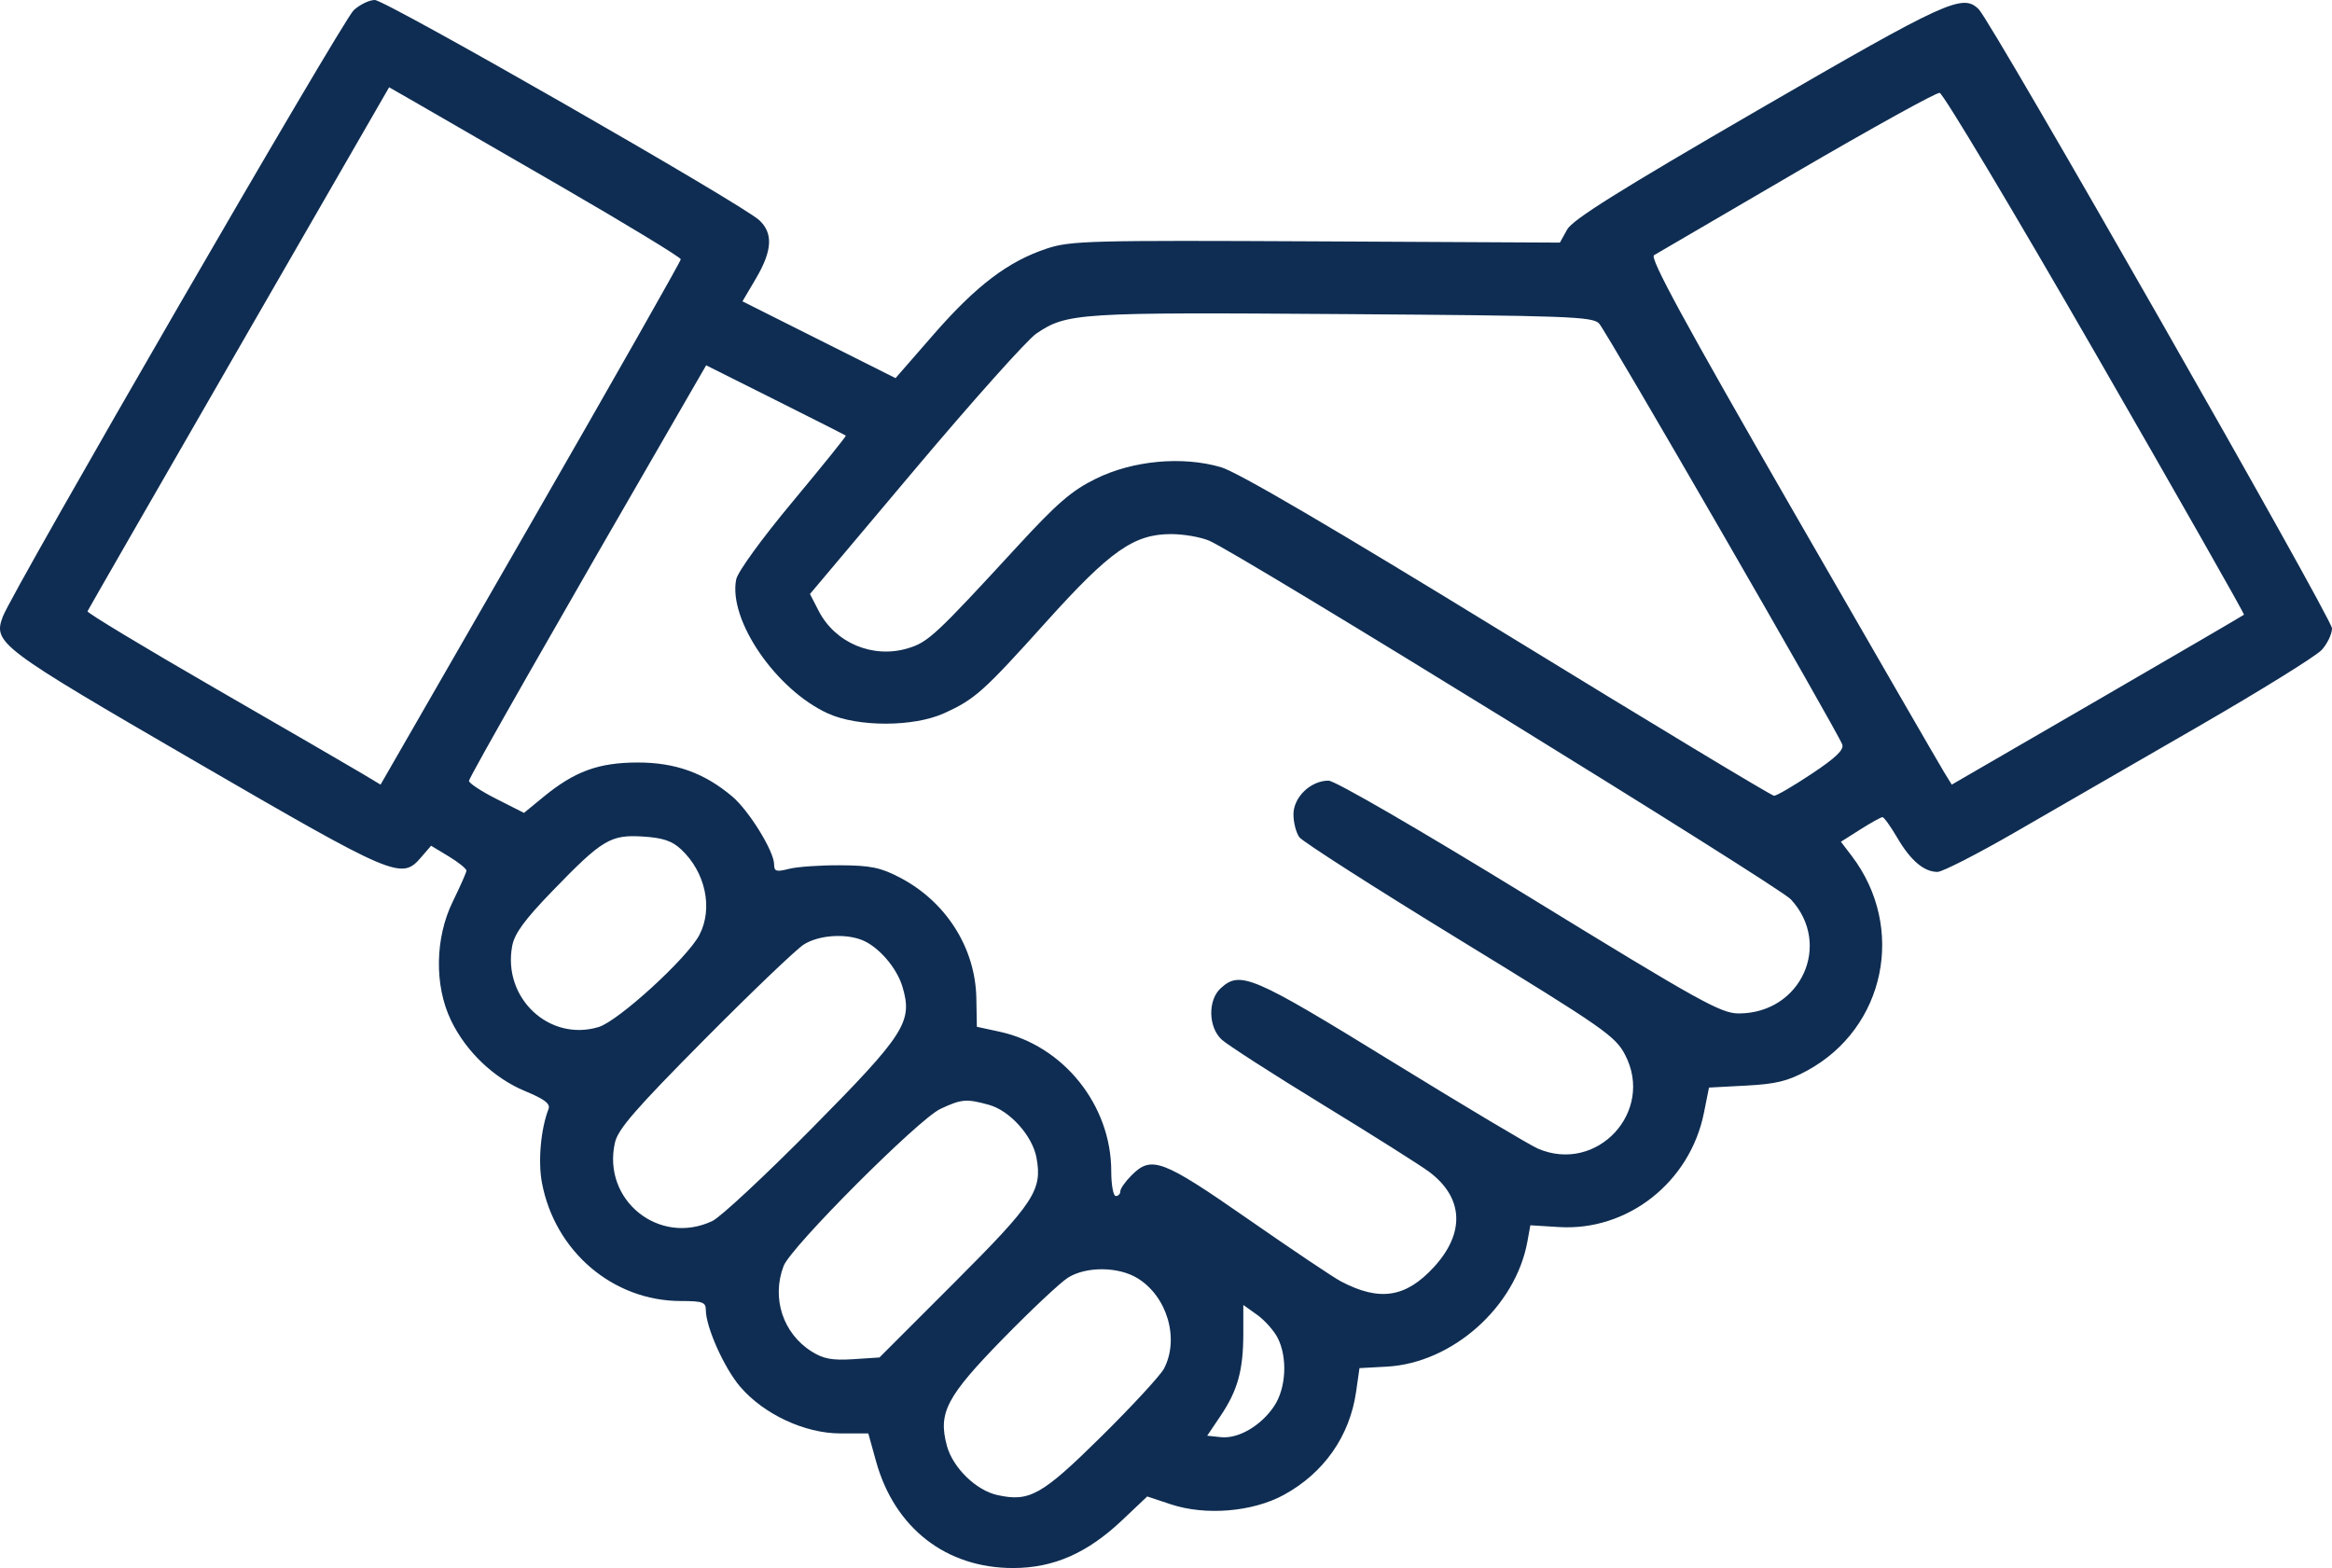 <svg width="58" height="39" viewBox="0 0 58 39" fill="none" xmlns="http://www.w3.org/2000/svg">
<path fill-rule="evenodd" clip-rule="evenodd" d="M8.796 0.255C8.518 0.513 0.311 14.697 0.071 15.334C-0.177 15.992 -0.035 16.099 4.868 18.944C9.824 21.82 9.987 21.89 10.471 21.326L10.722 21.035L11.164 21.302C11.408 21.45 11.604 21.609 11.601 21.657C11.597 21.704 11.444 22.05 11.261 22.424C10.818 23.331 10.8 24.509 11.216 25.377C11.588 26.152 12.282 26.815 13.06 27.138C13.547 27.34 13.693 27.453 13.642 27.584C13.449 28.085 13.378 28.886 13.479 29.419C13.802 31.129 15.249 32.359 16.936 32.359C17.476 32.359 17.555 32.388 17.555 32.582C17.555 33.005 18.011 34.025 18.408 34.489C18.992 35.173 20.016 35.652 20.897 35.652H21.596L21.789 36.348C22.25 38.006 23.532 39.003 25.202 39C26.208 38.998 27.046 38.629 27.916 37.804L28.533 37.22L29.12 37.415C29.983 37.702 31.153 37.605 31.93 37.181C32.927 36.637 33.569 35.721 33.728 34.617L33.812 34.028L34.49 33.991C36.123 33.903 37.694 32.505 37.989 30.878L38.062 30.475L38.77 30.519C40.481 30.626 42.033 29.405 42.379 27.679L42.505 27.05L43.428 27.001C44.174 26.962 44.467 26.89 44.952 26.625C46.893 25.566 47.409 23.068 46.055 21.289L45.786 20.936L46.269 20.63C46.534 20.462 46.782 20.324 46.82 20.324C46.857 20.324 47.023 20.555 47.188 20.837C47.519 21.403 47.852 21.686 48.188 21.686C48.309 21.686 49.178 21.242 50.117 20.7C51.057 20.157 53.1 18.978 54.658 18.079C56.216 17.18 57.605 16.318 57.745 16.164C57.885 16.01 58 15.768 58 15.628C58 15.383 49.548 0.569 49.216 0.233C48.819 -0.169 48.429 0.009 43.735 2.73C40.278 4.734 39.112 5.463 38.977 5.709L38.797 6.034L32.736 6.003C27.12 5.975 26.628 5.988 26.043 6.18C25.081 6.496 24.285 7.099 23.23 8.307L22.273 9.405L20.37 8.45L18.466 7.495L18.804 6.922C19.208 6.234 19.233 5.803 18.886 5.478C18.463 5.081 9.592 0 9.322 0C9.184 0 8.947 0.115 8.796 0.255ZM13.93 4.624C15.581 5.579 16.932 6.401 16.932 6.449C16.932 6.497 15.252 9.457 13.199 13.026L9.465 19.515L9.007 19.24C8.755 19.088 7.108 18.134 5.348 17.118C3.588 16.102 2.161 15.241 2.176 15.204C2.191 15.167 3.886 12.22 5.941 8.654L9.678 2.171L10.303 2.529C10.646 2.726 12.278 3.669 13.93 4.624ZM52.119 8.793C54.167 12.348 55.828 15.271 55.811 15.289C55.794 15.306 54.152 16.264 52.162 17.418L48.543 19.515L48.355 19.21C48.251 19.042 46.551 16.099 44.576 12.67C41.888 8.001 41.024 6.413 41.138 6.347C41.221 6.298 42.819 5.366 44.688 4.274C46.558 3.183 48.157 2.299 48.241 2.309C48.326 2.319 50.071 5.237 52.119 8.793ZM39.77 8.044C39.947 8.228 45.686 18.164 45.819 18.516C45.868 18.646 45.661 18.846 45.062 19.244C44.609 19.547 44.186 19.793 44.123 19.792C44.06 19.791 41.077 17.992 37.494 15.794C33.138 13.122 30.777 11.739 30.367 11.62C29.405 11.339 28.175 11.453 27.255 11.907C26.651 12.204 26.293 12.514 25.293 13.601C23.267 15.803 23.083 15.974 22.579 16.125C21.708 16.386 20.773 15.993 20.361 15.193L20.145 14.774L22.756 11.673C24.192 9.968 25.55 8.449 25.773 8.298C26.534 7.782 26.804 7.765 33.386 7.812C38.978 7.851 39.608 7.874 39.77 8.044ZM21.037 10.835C21.051 10.848 20.458 11.584 19.719 12.471C18.943 13.402 18.348 14.222 18.31 14.412C18.109 15.419 19.301 17.159 20.594 17.746C21.342 18.086 22.725 18.083 23.48 17.74C24.25 17.39 24.452 17.21 26.022 15.466C27.613 13.698 28.202 13.284 29.127 13.284C29.434 13.284 29.859 13.357 30.072 13.447C30.789 13.747 44.232 22.036 44.54 22.368C45.577 23.486 44.793 25.206 43.245 25.206C42.803 25.206 42.293 24.923 38.036 22.311C35.273 20.616 33.203 19.416 33.042 19.416C32.598 19.416 32.17 19.827 32.17 20.254C32.17 20.456 32.236 20.712 32.316 20.823C32.397 20.933 34.194 22.084 36.31 23.379C39.898 25.576 40.174 25.768 40.419 26.237C41.155 27.649 39.723 29.195 38.255 28.571C38.055 28.486 36.412 27.506 34.605 26.394C31.146 24.265 30.847 24.137 30.363 24.577C30.037 24.872 30.049 25.545 30.385 25.857C30.526 25.987 31.66 26.717 32.906 27.479C34.152 28.241 35.341 28.992 35.547 29.147C36.402 29.79 36.444 30.666 35.661 31.517C34.963 32.276 34.313 32.376 33.353 31.872C33.169 31.776 32.132 31.08 31.047 30.325C28.903 28.834 28.639 28.735 28.143 29.232C27.99 29.385 27.864 29.564 27.864 29.629C27.864 29.695 27.814 29.748 27.751 29.748C27.689 29.748 27.638 29.469 27.638 29.128C27.638 27.488 26.45 26.005 24.86 25.66L24.296 25.538L24.283 24.828C24.261 23.577 23.53 22.424 22.377 21.824C21.901 21.576 21.649 21.525 20.897 21.521C20.399 21.518 19.825 21.558 19.623 21.61C19.307 21.691 19.254 21.675 19.253 21.497C19.252 21.173 18.628 20.162 18.213 19.811C17.519 19.224 16.793 18.963 15.856 18.965C14.886 18.967 14.292 19.184 13.516 19.821L13.032 20.218L12.348 19.872C11.972 19.682 11.664 19.479 11.664 19.422C11.664 19.338 13.878 15.455 17.121 9.851L17.563 9.086L19.287 9.949C20.235 10.424 21.022 10.822 21.037 10.835ZM16.941 21.126C17.547 21.693 17.739 22.592 17.395 23.253C17.097 23.827 15.377 25.398 14.887 25.545C13.659 25.914 12.496 24.822 12.739 23.527C12.797 23.218 13.047 22.877 13.741 22.159C14.981 20.877 15.185 20.755 15.996 20.807C16.491 20.839 16.716 20.915 16.941 21.126ZM21.428 23.376C21.841 23.534 22.301 24.062 22.445 24.541C22.706 25.415 22.512 25.717 20.188 28.068C19.032 29.237 17.922 30.271 17.719 30.368C16.398 30.996 14.972 29.852 15.294 28.422C15.369 28.086 15.8 27.589 17.519 25.856C18.692 24.674 19.804 23.61 19.991 23.492C20.352 23.263 20.996 23.211 21.428 23.376ZM24.598 27.48C25.116 27.624 25.676 28.247 25.778 28.791C25.929 29.6 25.724 29.912 23.739 31.897L21.873 33.763L21.215 33.806C20.698 33.839 20.479 33.798 20.188 33.615C19.473 33.166 19.185 32.288 19.489 31.488C19.666 31.019 22.847 27.833 23.39 27.58C23.916 27.334 24.037 27.324 24.598 27.48ZM28.29 31.791C29.03 32.243 29.339 33.297 28.95 34.04C28.862 34.208 28.161 34.968 27.393 35.727C25.91 37.191 25.609 37.361 24.806 37.185C24.275 37.068 23.697 36.503 23.55 35.958C23.329 35.133 23.538 34.737 24.959 33.282C25.654 32.572 26.375 31.895 26.562 31.778C27.015 31.494 27.815 31.5 28.29 31.791ZM31.775 33.271C32.028 33.762 31.989 34.528 31.688 34.976C31.359 35.465 30.799 35.79 30.366 35.745L30.025 35.709L30.36 35.211C30.783 34.581 30.922 34.079 30.923 33.175L30.923 32.457L31.265 32.701C31.453 32.835 31.682 33.092 31.775 33.271Z" fill="#0F2D52"/>
</svg>
